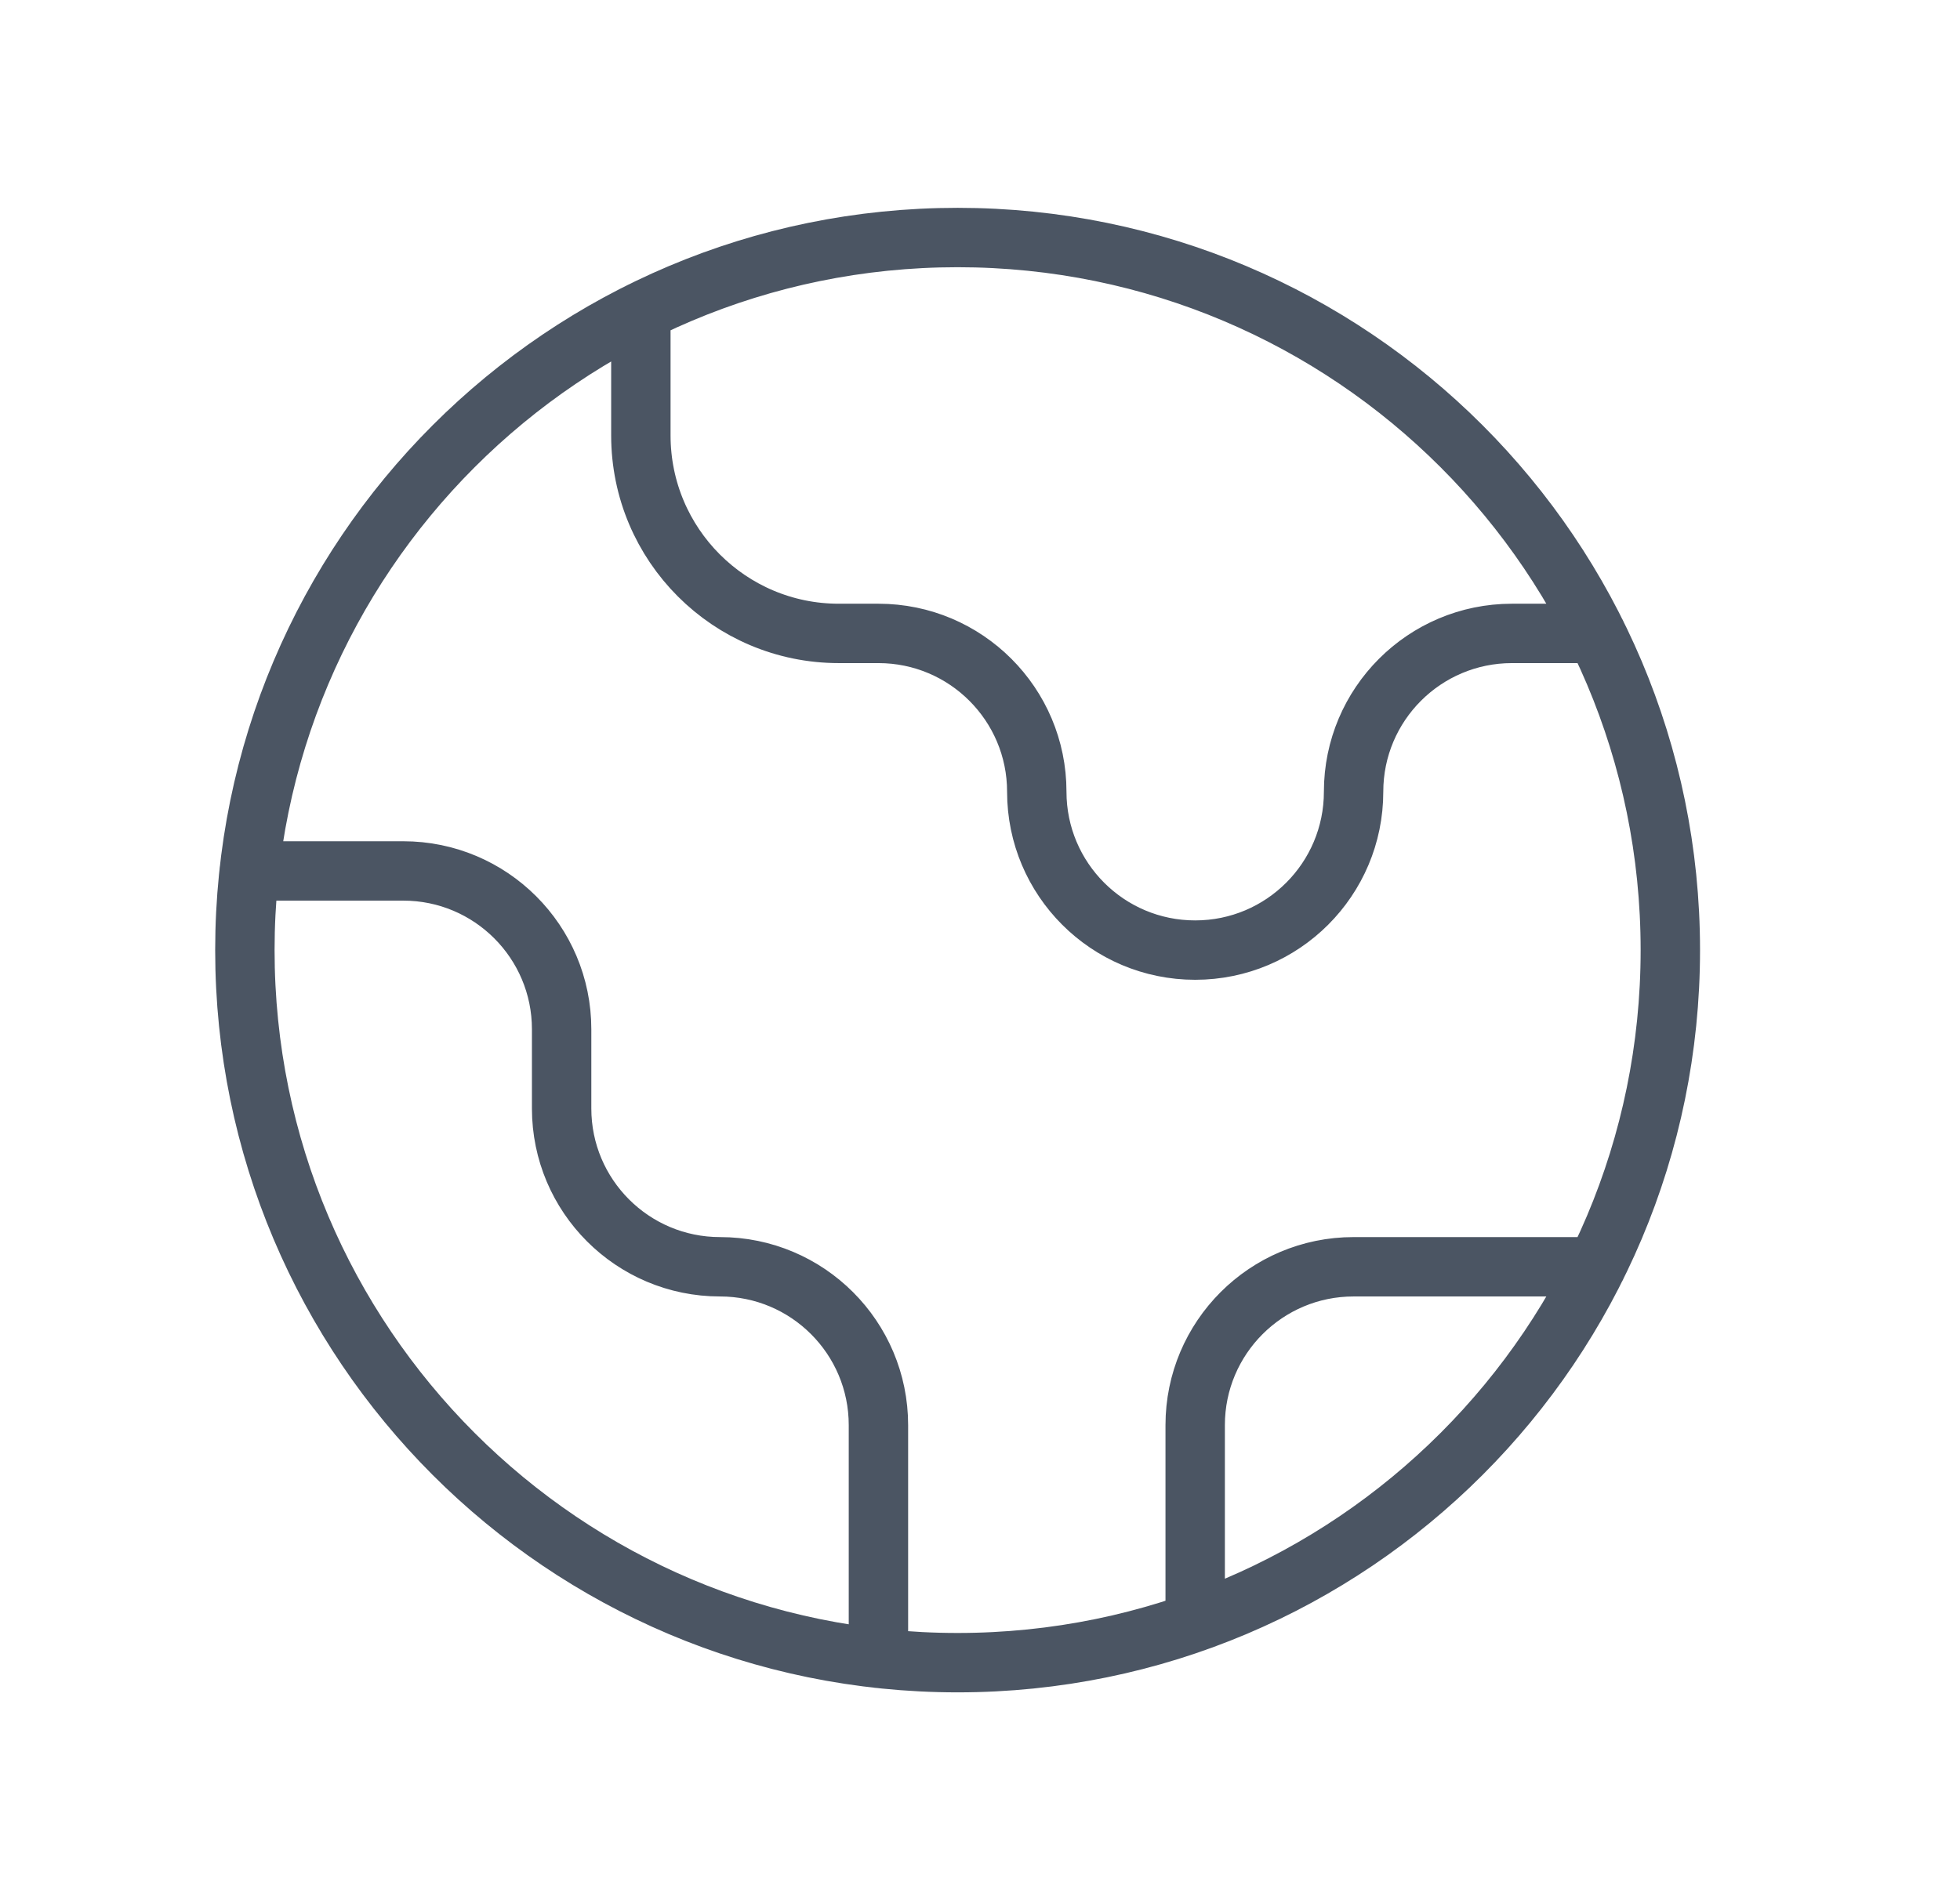 <svg xmlns="http://www.w3.org/2000/svg" fill="none" viewBox="0 0 33 32" height="32" width="33">
<path stroke-linejoin="round" stroke-linecap="round" stroke="#4B5563" d="M4.196 14.667H6.79C8.262 14.667 9.456 15.861 9.456 17.333V18.667C9.456 20.139 10.65 21.333 12.123 21.333C13.596 21.333 14.79 22.527 14.79 24V27.927M10.79 5.247V7.333C10.79 9.174 12.282 10.667 14.123 10.667H14.79C16.262 10.667 17.456 11.861 17.456 13.333C17.456 14.806 18.65 16 20.123 16C21.596 16 22.79 14.806 22.79 13.333C22.79 11.861 23.984 10.667 25.456 10.667L26.876 10.667M20.123 27.317V24C20.123 22.527 21.317 21.333 22.79 21.333H26.876M28.123 16C28.123 22.627 22.75 28 16.123 28C9.496 28 4.123 22.627 4.123 16C4.123 9.373 9.496 4 16.123 4C22.75 4 28.123 9.373 28.123 16Z"></path>
</svg>
